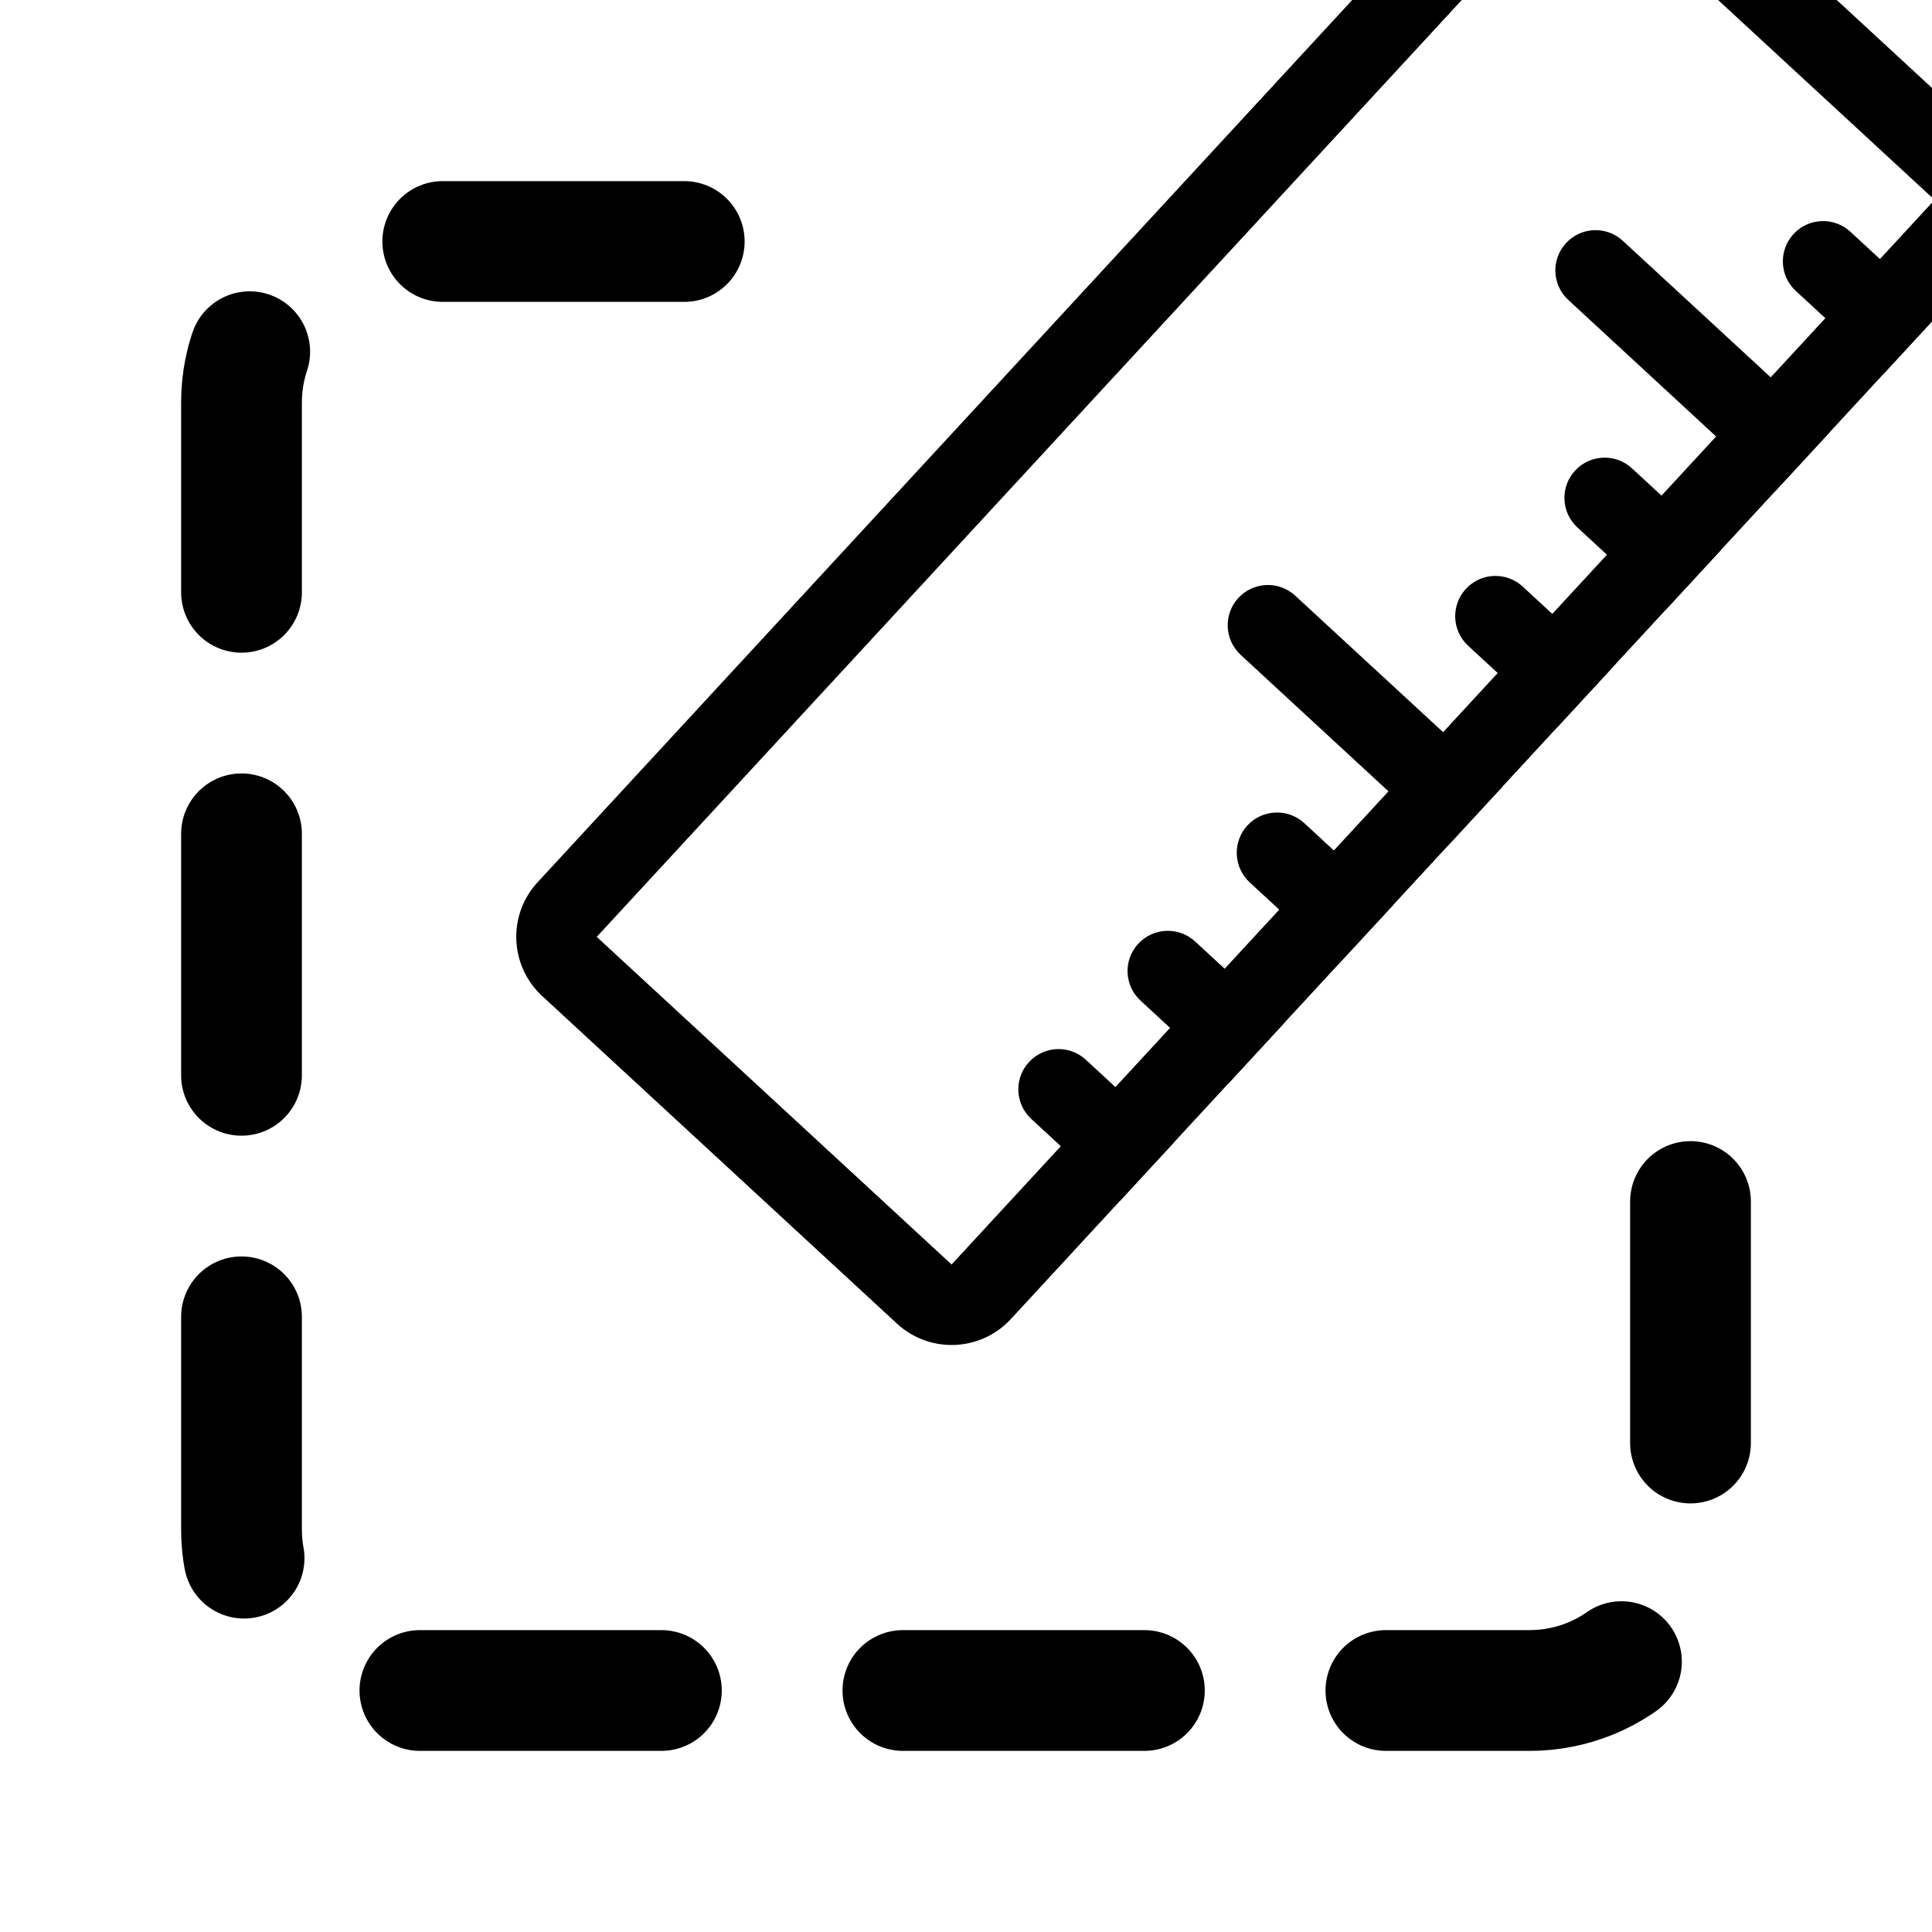 <svg xmlns="http://www.w3.org/2000/svg" fill="none" viewBox="0 0 24 24" height="24" width="24">
                      <g clip-path="url(#clip0_4716_1362)">
                        <path stroke-dasharray="3 3" stroke-linejoin="round" stroke-linecap="round" stroke-width="1.5" stroke="black" d="M8.5 3H5C3.895 3 3 3.895 3 5V19C3 20.105 3.895 21 5 21H19C20.105 21 21 20.105 21 19V14"></path>
                        <path fill="black" d="M24.032 2.483L19.624 -1.587L7.413 11.638L11.821 15.708L24.032 2.483ZM20.302 -2.322C19.897 -2.696 19.264 -2.671 18.889 -2.265L6.678 10.96C6.304 11.365 6.329 11.998 6.735 12.373L11.143 16.443C11.549 16.817 12.181 16.792 12.556 16.387L24.767 3.162C25.142 2.756 25.116 2.123 24.711 1.749L20.302 -2.322Z" clip-rule="evenodd" fill-rule="evenodd"></path>
                        <path fill="black" d="M12.783 13.193C12.97 12.99 13.286 12.977 13.489 13.165L14.591 14.182L13.913 14.917L12.811 13.9C12.608 13.712 12.595 13.396 12.783 13.193Z"></path>
                        <path fill="black" d="M14.139 11.724C14.327 11.521 14.643 11.508 14.846 11.695L15.948 12.713L15.27 13.448L14.168 12.43C13.965 12.243 13.952 11.927 14.139 11.724Z"></path>
                        <path fill="black" d="M15.496 10.254C15.684 10.051 16 10.039 16.203 10.226L17.305 11.244L16.626 11.978L15.524 10.961C15.321 10.773 15.309 10.457 15.496 10.254Z"></path>
                        <path fill="black" d="M15.383 7.428C15.571 7.225 15.887 7.212 16.09 7.4L18.662 9.774L17.983 10.509L15.412 8.135C15.209 7.947 15.196 7.631 15.383 7.428Z"></path>
                        <path fill="black" d="M18.21 7.315C18.397 7.112 18.713 7.1 18.916 7.287L20.018 8.305L19.34 9.039L18.238 8.022C18.035 7.835 18.022 7.518 18.21 7.315Z"></path>
                        <path fill="black" d="M22.28 2.907C22.467 2.704 22.784 2.692 22.986 2.879L24.089 3.896L23.41 4.631L22.308 3.614C22.105 3.426 22.093 3.11 22.28 2.907Z"></path>
                        <path fill="black" d="M19.566 5.846C19.754 5.643 20.07 5.63 20.273 5.818L21.375 6.835L20.697 7.57L19.595 6.552C19.392 6.365 19.379 6.049 19.566 5.846Z"></path>
                        <path fill="black" d="M19.454 3.02C19.641 2.817 19.957 2.804 20.16 2.992L22.732 5.366L22.053 6.101L19.482 3.726C19.279 3.539 19.266 3.223 19.454 3.02Z"></path>
                      </g>
                      <defs>
                        <clipPath id="clip0_4716_1362">
                          <rect fill="white" height="24" width="24"></rect>
                        </clipPath>
                      </defs>
                    </svg>